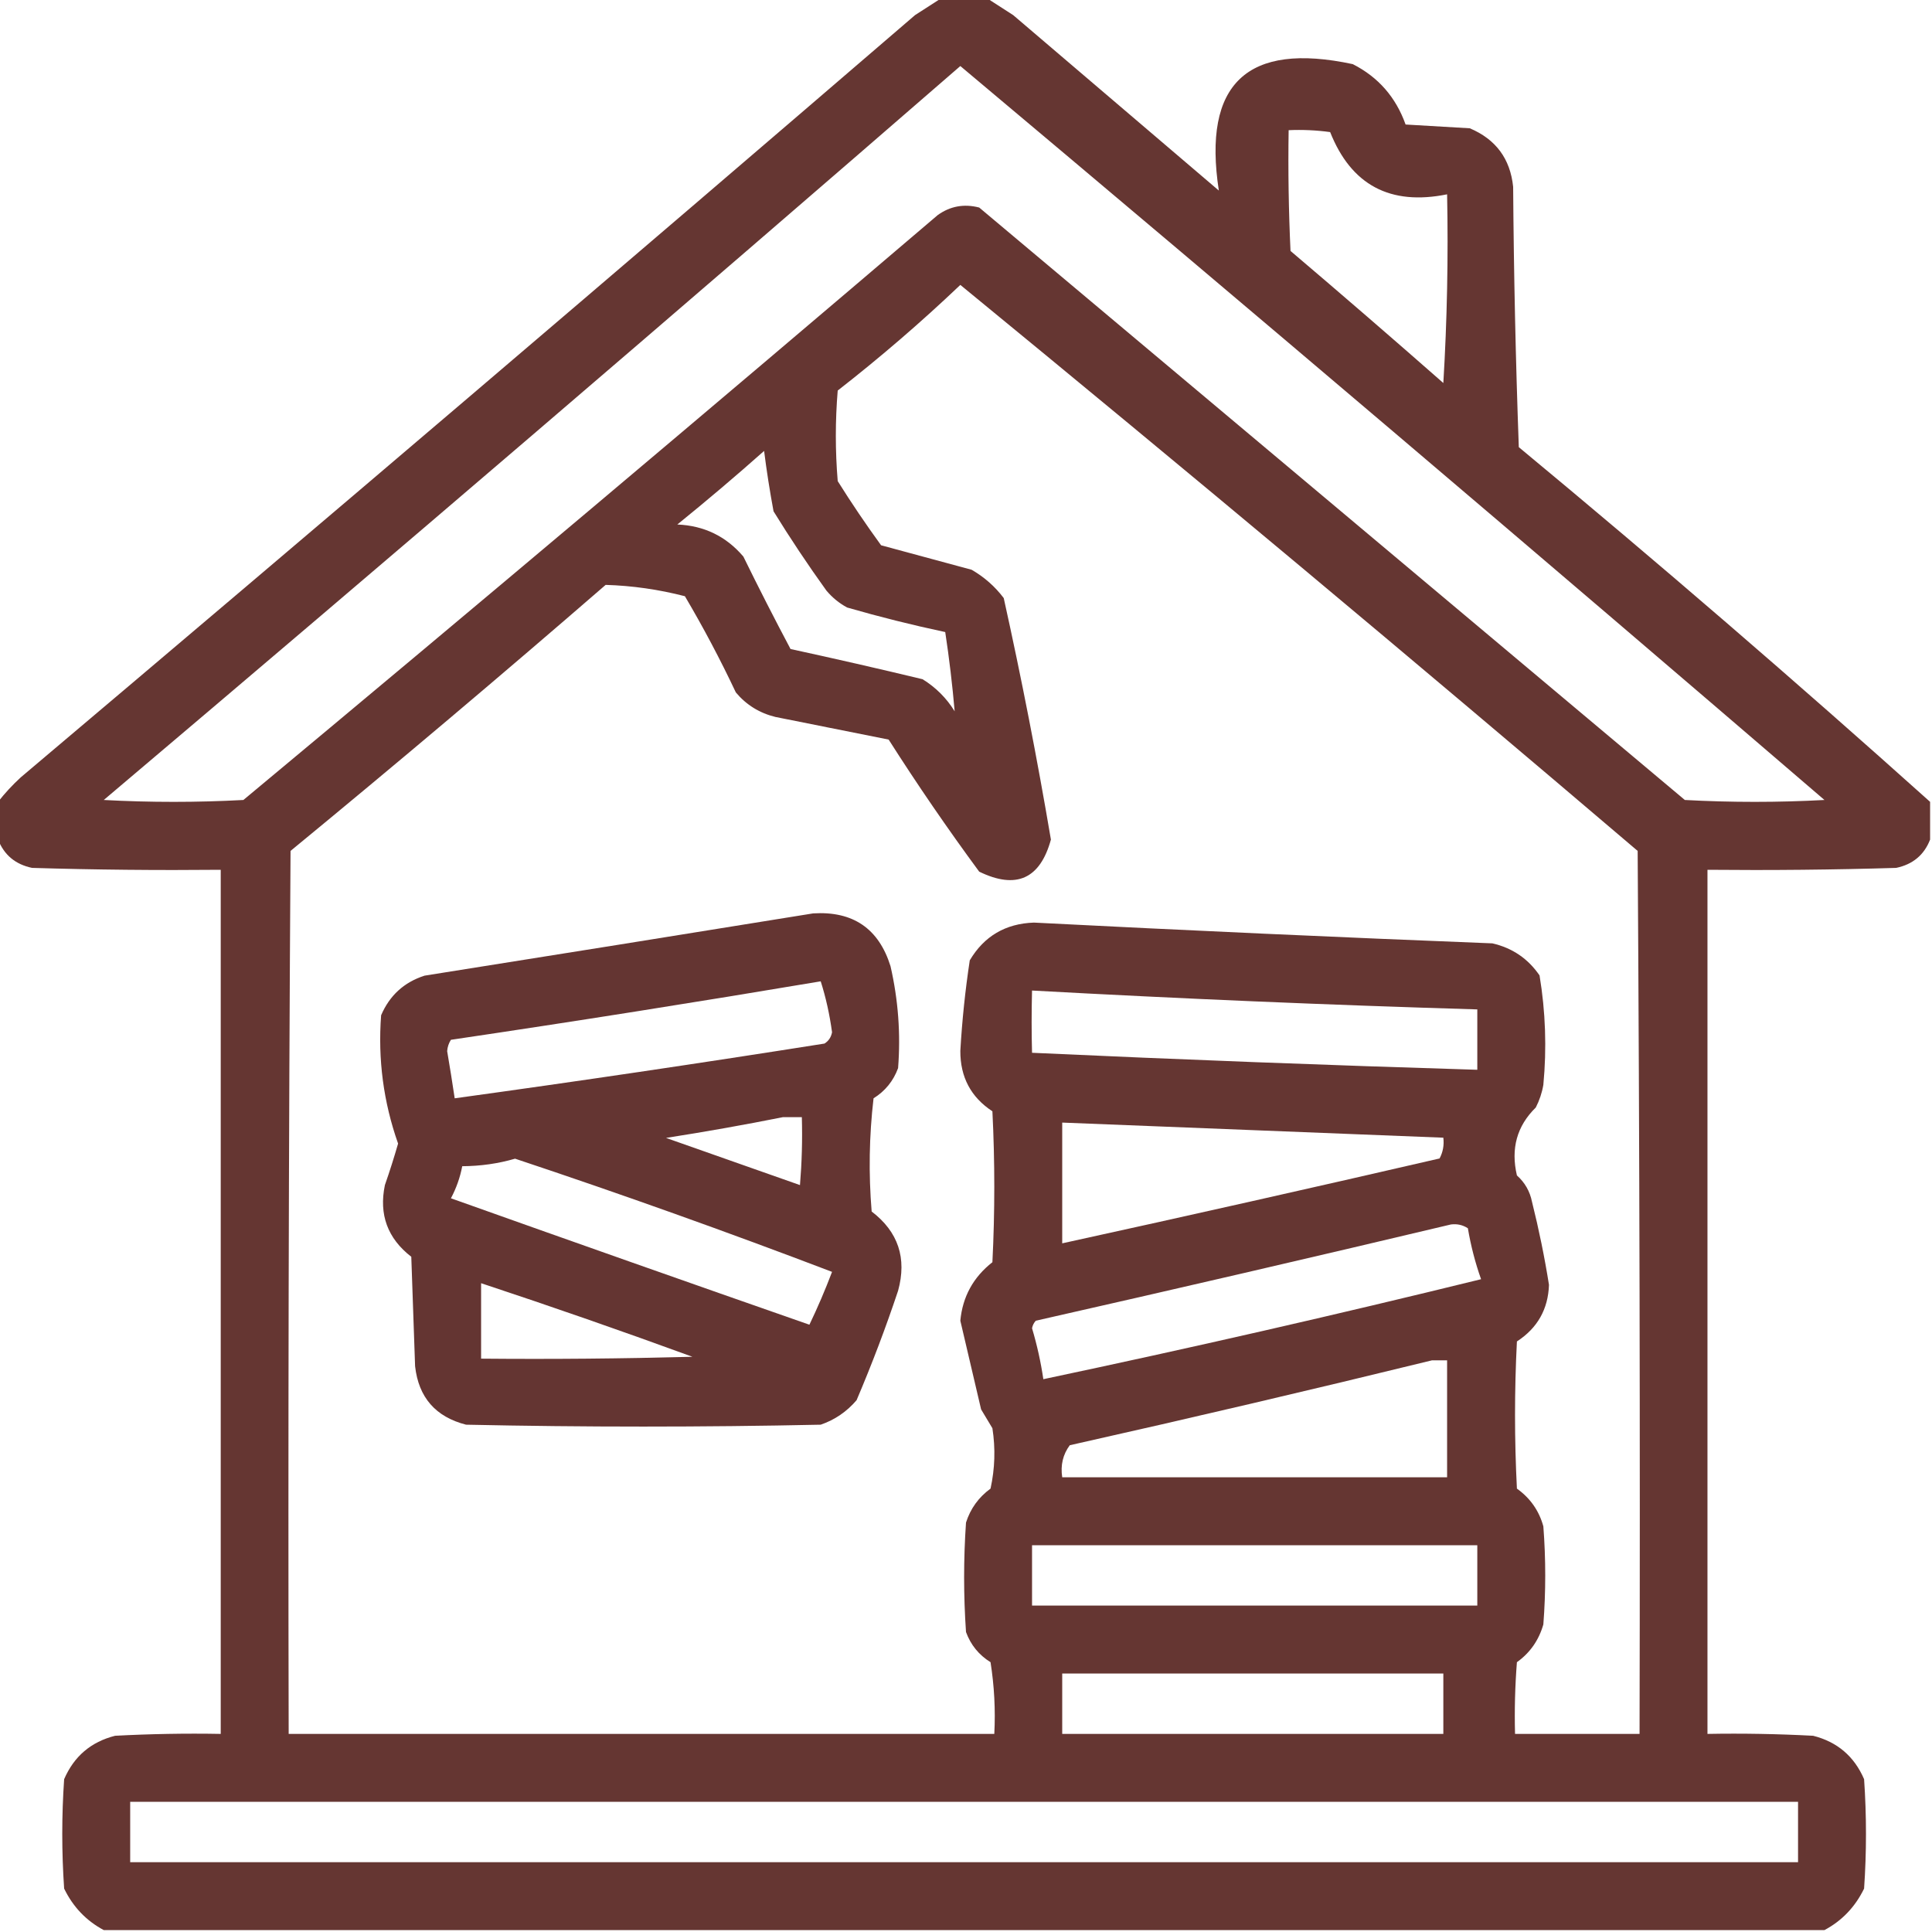 <?xml version="1.0" encoding="UTF-8"?> <svg xmlns="http://www.w3.org/2000/svg" width="60" height="60" viewBox="0 0 60 60" fill="none"> <g clip-path="url(#clip0_303_4967)"> <path opacity="0.943" fill-rule="evenodd" clip-rule="evenodd" d="M29.238 -0.059C29.707 -0.059 30.176 -0.059 30.645 -0.059C30.91 0.114 31.184 0.29 31.465 0.469C33.594 2.285 35.723 4.102 37.852 5.918C37.343 2.598 38.73 1.289 42.012 1.992C42.803 2.394 43.35 3.019 43.652 3.867C44.316 3.906 44.98 3.945 45.645 3.984C46.453 4.324 46.902 4.93 46.992 5.801C47.012 8.497 47.07 11.192 47.168 13.887C51.503 17.48 55.761 21.152 59.941 24.902C59.941 25.293 59.941 25.684 59.941 26.074C59.755 26.552 59.404 26.845 58.887 26.953C56.934 27.012 54.981 27.031 53.027 27.012C53.027 35.957 53.027 44.902 53.027 53.848C54.122 53.828 55.216 53.848 56.309 53.906C57.058 54.095 57.585 54.545 57.891 55.254C57.969 56.387 57.969 57.52 57.891 58.652C57.614 59.221 57.204 59.651 56.66 59.941C38.848 59.941 21.035 59.941 3.223 59.941C2.679 59.651 2.268 59.221 1.992 58.652C1.914 57.52 1.914 56.387 1.992 55.254C2.299 54.544 2.826 54.095 3.574 53.906C4.667 53.848 5.761 53.828 6.855 53.848C6.855 44.902 6.855 35.957 6.855 27.012C4.902 27.031 2.949 27.012 0.996 26.953C0.479 26.845 0.127 26.552 -0.059 26.074C-0.059 25.684 -0.059 25.293 -0.059 24.902C0.148 24.636 0.383 24.382 0.645 24.141C9.937 16.294 19.195 8.403 28.418 0.469C28.699 0.29 28.972 0.114 29.238 -0.059ZM29.824 2.051C38.806 9.591 47.751 17.189 56.66 24.844C55.215 24.922 53.77 24.922 52.324 24.844C45.02 18.711 37.715 12.578 30.41 6.445C29.938 6.323 29.508 6.402 29.121 6.68C21.968 12.778 14.78 18.833 7.559 24.844C6.113 24.922 4.668 24.922 3.223 24.844C12.142 17.299 21.009 9.702 29.824 2.051ZM40.02 4.043C40.451 4.024 40.881 4.043 41.309 4.102C41.963 5.748 43.174 6.393 44.941 6.035C44.98 7.99 44.941 9.943 44.824 11.895C43.253 10.514 41.671 9.146 40.078 7.793C40.02 6.544 40 5.294 40.02 4.043ZM29.824 8.848C36.883 14.635 43.895 20.495 50.859 26.426C50.918 35.566 50.938 44.707 50.918 53.848C49.629 53.848 48.34 53.848 47.051 53.848C47.031 53.105 47.051 52.362 47.109 51.621C47.515 51.331 47.789 50.94 47.93 50.449C48.008 49.434 48.008 48.418 47.93 47.402C47.797 46.917 47.523 46.526 47.109 46.23C47.031 44.707 47.031 43.184 47.109 41.66C47.747 41.245 48.079 40.659 48.105 39.902C47.967 39.036 47.791 38.176 47.578 37.324C47.512 36.997 47.356 36.724 47.109 36.504C46.914 35.672 47.109 34.968 47.695 34.395C47.809 34.173 47.888 33.938 47.93 33.691C48.038 32.55 47.998 31.417 47.812 30.293C47.456 29.772 46.968 29.44 46.348 29.297C41.6 29.11 36.854 28.895 32.109 28.652C31.227 28.683 30.563 29.073 30.117 29.824C29.976 30.754 29.878 31.692 29.824 32.637C29.821 33.45 30.153 34.075 30.82 34.512C30.898 36.074 30.898 37.637 30.82 39.199C30.226 39.665 29.894 40.27 29.824 41.016C30.038 41.929 30.253 42.847 30.469 43.77C30.586 43.965 30.703 44.16 30.82 44.355C30.918 44.984 30.898 45.609 30.762 46.23C30.393 46.499 30.139 46.85 30 47.285C29.922 48.418 29.922 49.551 30 50.684C30.146 51.084 30.4 51.396 30.762 51.621C30.878 52.359 30.918 53.101 30.879 53.848C23.574 53.848 16.27 53.848 8.965 53.848C8.945 44.707 8.965 35.566 9.023 26.426C12.32 23.716 15.581 20.962 18.809 18.164C19.637 18.189 20.457 18.306 21.27 18.516C21.842 19.484 22.369 20.48 22.852 21.504C23.177 21.891 23.587 22.145 24.082 22.266C25.254 22.5 26.426 22.734 27.598 22.969C28.489 24.368 29.427 25.735 30.41 27.07C31.558 27.629 32.301 27.297 32.637 26.074C32.211 23.56 31.723 21.06 31.172 18.574C30.9 18.213 30.567 17.921 30.176 17.695C29.238 17.441 28.3 17.187 27.363 16.934C26.891 16.285 26.442 15.621 26.016 14.941C25.938 14.004 25.938 13.066 26.016 12.129C27.342 11.095 28.612 10.001 29.824 8.848ZM23.73 14.004C23.807 14.617 23.905 15.242 24.023 15.879C24.541 16.719 25.088 17.54 25.664 18.34C25.847 18.558 26.061 18.733 26.309 18.867C27.317 19.158 28.333 19.412 29.355 19.629C29.48 20.451 29.577 21.271 29.648 22.09C29.395 21.68 29.062 21.348 28.652 21.094C27.29 20.766 25.922 20.454 24.551 20.156C24.048 19.208 23.559 18.251 23.086 17.285C22.551 16.656 21.867 16.324 21.035 16.289C21.956 15.543 22.855 14.781 23.73 14.004ZM32.051 30.762C36.656 31.015 41.265 31.211 45.879 31.348C45.879 31.973 45.879 32.598 45.879 33.223C41.269 33.083 36.659 32.907 32.051 32.695C32.034 32.069 32.034 31.424 32.051 30.762ZM32.988 34.863C36.934 35.02 40.879 35.176 44.824 35.332C44.852 35.562 44.813 35.778 44.707 35.977C40.804 36.878 36.898 37.757 32.988 38.613C32.988 37.363 32.988 36.113 32.988 34.863ZM45.059 38.027C45.251 38.002 45.427 38.041 45.586 38.145C45.678 38.687 45.814 39.215 45.996 39.727C41.482 40.836 36.951 41.871 32.402 42.832C32.323 42.298 32.206 41.77 32.051 41.25C32.068 41.16 32.107 41.081 32.168 41.016C36.485 40.039 40.782 39.043 45.059 38.027ZM44.473 42.246C44.629 42.246 44.785 42.246 44.941 42.246C44.941 43.457 44.941 44.668 44.941 45.879C40.957 45.879 36.973 45.879 32.988 45.879C32.931 45.503 33.009 45.171 33.223 44.883C36.996 44.037 40.746 43.158 44.473 42.246ZM32.051 47.988C36.66 47.988 41.27 47.988 45.879 47.988C45.879 48.613 45.879 49.238 45.879 49.863C41.27 49.863 36.66 49.863 32.051 49.863C32.051 49.238 32.051 48.613 32.051 47.988ZM32.988 51.973C36.934 51.973 40.879 51.973 44.824 51.973C44.824 52.598 44.824 53.223 44.824 53.848C40.879 53.848 36.934 53.848 32.988 53.848C32.988 53.223 32.988 52.598 32.988 51.973ZM4.043 55.957C21.309 55.957 38.574 55.957 55.84 55.957C55.84 56.582 55.84 57.207 55.84 57.832C38.574 57.832 21.309 57.832 4.043 57.832C4.043 57.207 4.043 56.582 4.043 55.957Z" fill="#5C2B27"></path> <path opacity="0.946" fill-rule="evenodd" clip-rule="evenodd" d="M25.254 28.366C26.49 28.29 27.291 28.837 27.656 30.007C27.895 31.051 27.974 32.106 27.891 33.171C27.744 33.571 27.49 33.884 27.129 34.109C26.992 35.278 26.973 36.45 27.07 37.624C27.895 38.254 28.169 39.074 27.891 40.085C27.507 41.236 27.077 42.369 26.602 43.484C26.298 43.84 25.927 44.094 25.488 44.245C21.816 44.323 18.145 44.323 14.473 44.245C13.527 44.002 12.999 43.397 12.891 42.429C12.852 41.296 12.812 40.163 12.773 39.03C12.037 38.461 11.763 37.719 11.953 36.804C12.102 36.378 12.238 35.948 12.363 35.515C11.908 34.225 11.733 32.897 11.836 31.53C12.1 30.914 12.55 30.504 13.184 30.3C17.224 29.659 21.248 29.014 25.254 28.366ZM25.488 30.476C21.682 31.116 17.854 31.722 14.004 32.292C13.936 32.397 13.897 32.514 13.887 32.644C13.97 33.133 14.049 33.621 14.121 34.109C17.953 33.581 21.782 33.014 25.605 32.409C25.732 32.33 25.81 32.213 25.84 32.058C25.765 31.506 25.648 30.978 25.488 30.476ZM24.316 34.694C23.126 34.932 21.915 35.147 20.684 35.339C22.072 35.828 23.459 36.316 24.844 36.804C24.902 36.102 24.922 35.399 24.902 34.694C24.707 34.694 24.512 34.694 24.316 34.694ZM15.996 35.984C15.475 36.136 14.929 36.214 14.355 36.218C14.289 36.567 14.171 36.899 14.004 37.214C17.71 38.534 21.421 39.843 25.137 41.14C25.393 40.607 25.627 40.06 25.84 39.499C22.586 38.258 19.305 37.086 15.996 35.984ZM14.941 39.851C14.941 40.632 14.941 41.413 14.941 42.194C17.129 42.214 19.317 42.194 21.504 42.136C19.326 41.34 17.138 40.578 14.941 39.851Z" fill="#5C2B27"></path> </g> <defs> <clipPath id="clip0_303_4967"> <rect width="60" height="60" fill="white"></rect> </clipPath> </defs> </svg> 